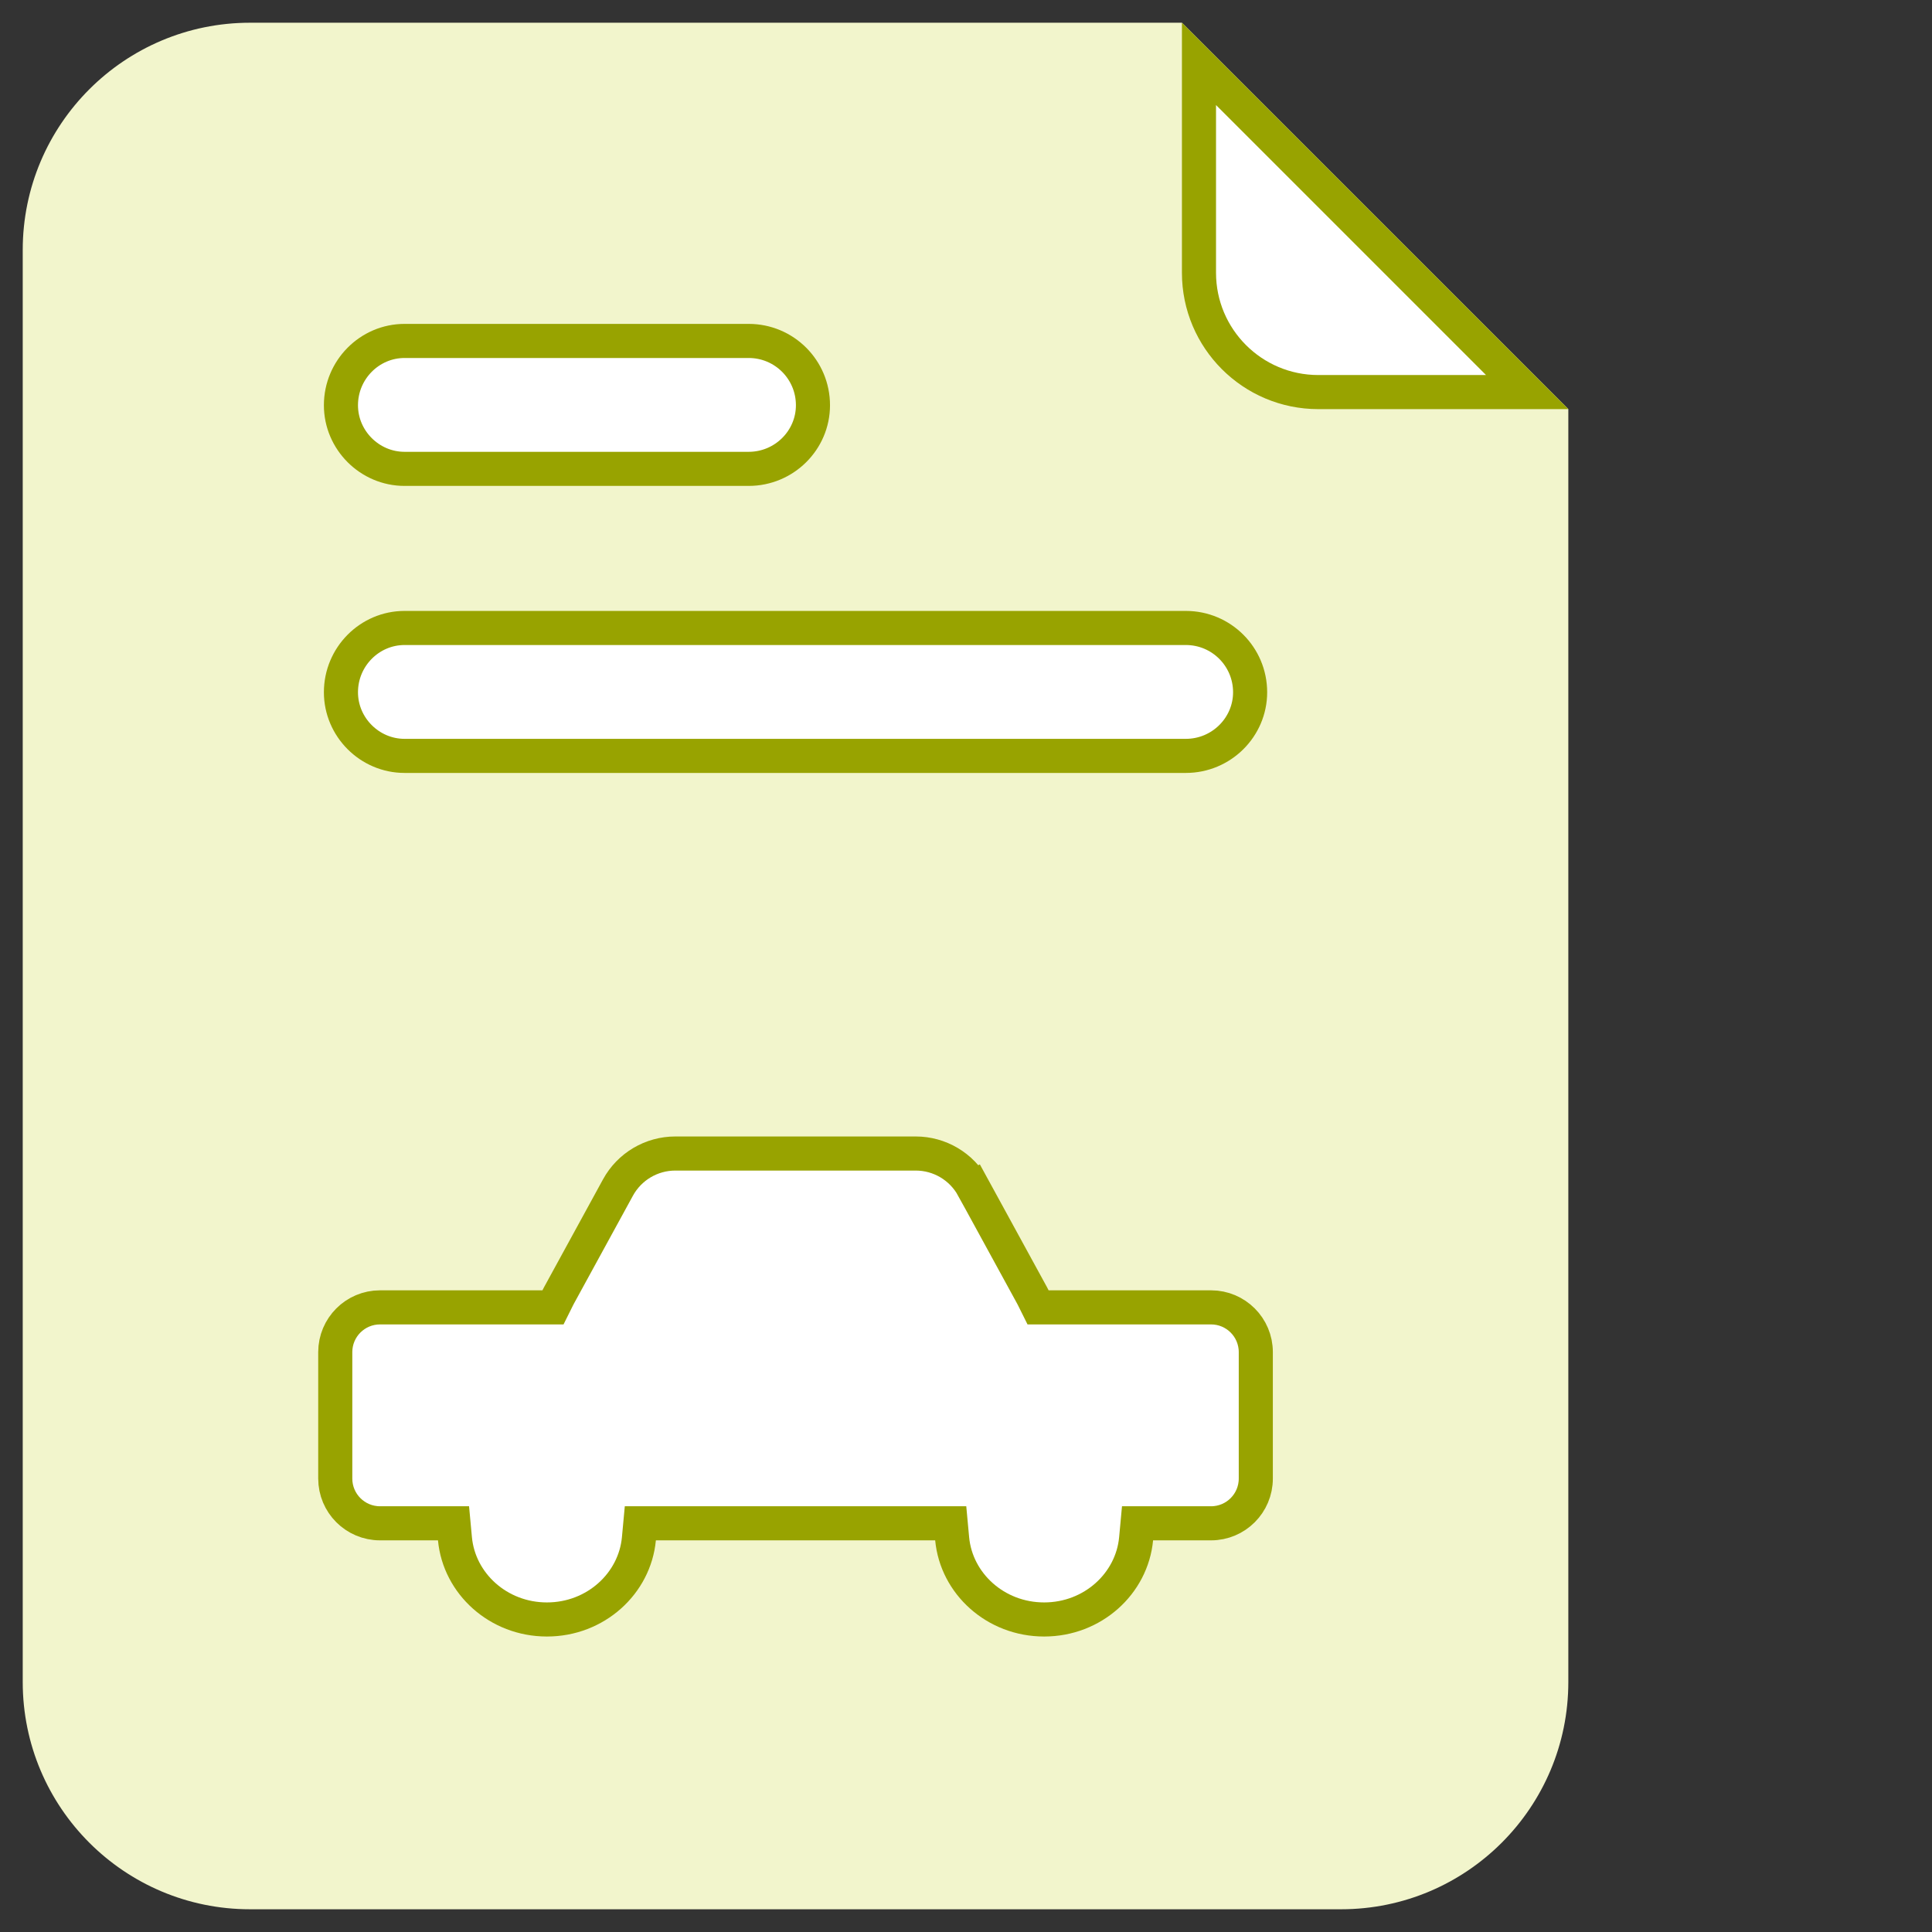 <svg width="85" height="85" viewBox="0 0 85 85" fill="none" xmlns="http://www.w3.org/2000/svg">
<rect x="0" y="0" width="85" height="85" fill="#333333" stroke="none"/>
<path fill-rule="evenodd" clip-rule="evenodd" d="M52 1H11C5.477 1 1 5.478 1 11V74C1 79.523 5.477 84 11 84H59C64.523 84 69 79.523 69 74V18L52 1Z" fill="#F2F5CC"/>
<path d="M52.75 12L52.75 2.811L67.189 17.25L58 17.25C55.101 17.25 52.75 14.899 52.75 12Z" fill="white" stroke="#98A300" stroke-width="1.5"/>
<path d="M23.864 57.519H24.329L24.536 57.103C24.553 57.067 24.572 57.031 24.592 56.995L27.189 52.245C27.694 51.323 28.661 50.75 29.712 50.75H40.288C41.339 50.75 42.306 51.323 42.811 52.245L43.469 51.886L42.811 52.245L45.408 56.995C45.428 57.031 45.447 57.067 45.464 57.103L45.671 57.519H46.136H53.281C54.369 57.519 55.25 58.401 55.25 59.488V65.05C55.25 66.138 54.369 67.019 53.281 67.019H50.73H50.047L49.984 67.7C49.8 69.669 48.078 71.25 45.938 71.25C43.797 71.25 42.075 69.669 41.891 67.7L41.828 67.019H41.145H28.855H28.172L28.109 67.7C27.925 69.669 26.203 71.25 24.062 71.25C21.922 71.25 20.2 69.669 20.016 67.7L19.953 67.019H19.27H16.719C15.631 67.019 14.75 66.138 14.75 65.05V59.488C14.75 58.401 15.631 57.519 16.719 57.519H23.864Z" fill="white" stroke="#98A300" stroke-width="1.5"/>
<path d="M55 30.457C55 31.992 53.736 33.256 52.171 33.256H17.799C16.264 33.256 15 31.992 15 30.457C15 28.892 16.264 27.628 17.799 27.628L52.171 27.628C53.736 27.628 55 28.892 55 30.457Z" fill="white"/>
<path d="M35.767 17.829C35.767 19.364 34.503 20.628 32.938 20.628L17.799 20.628C16.264 20.628 15 19.364 15 17.829C15 16.264 16.264 15 17.799 15L32.938 15C34.503 15 35.767 16.264 35.767 17.829Z" fill="white"/>
<path d="M55 30.457C55 31.992 53.736 33.256 52.171 33.256H17.799C16.264 33.256 15 31.992 15 30.457C15 28.892 16.264 27.628 17.799 27.628L52.171 27.628C53.736 27.628 55 28.892 55 30.457Z" stroke="#98A300" stroke-width="1.5"/>
<path d="M35.767 17.829C35.767 19.364 34.503 20.628 32.938 20.628L17.799 20.628C16.264 20.628 15 19.364 15 17.829C15 16.264 16.264 15 17.799 15L32.938 15C34.503 15 35.767 16.264 35.767 17.829Z" stroke="#98A300" stroke-width="1.5"/>
</svg>
